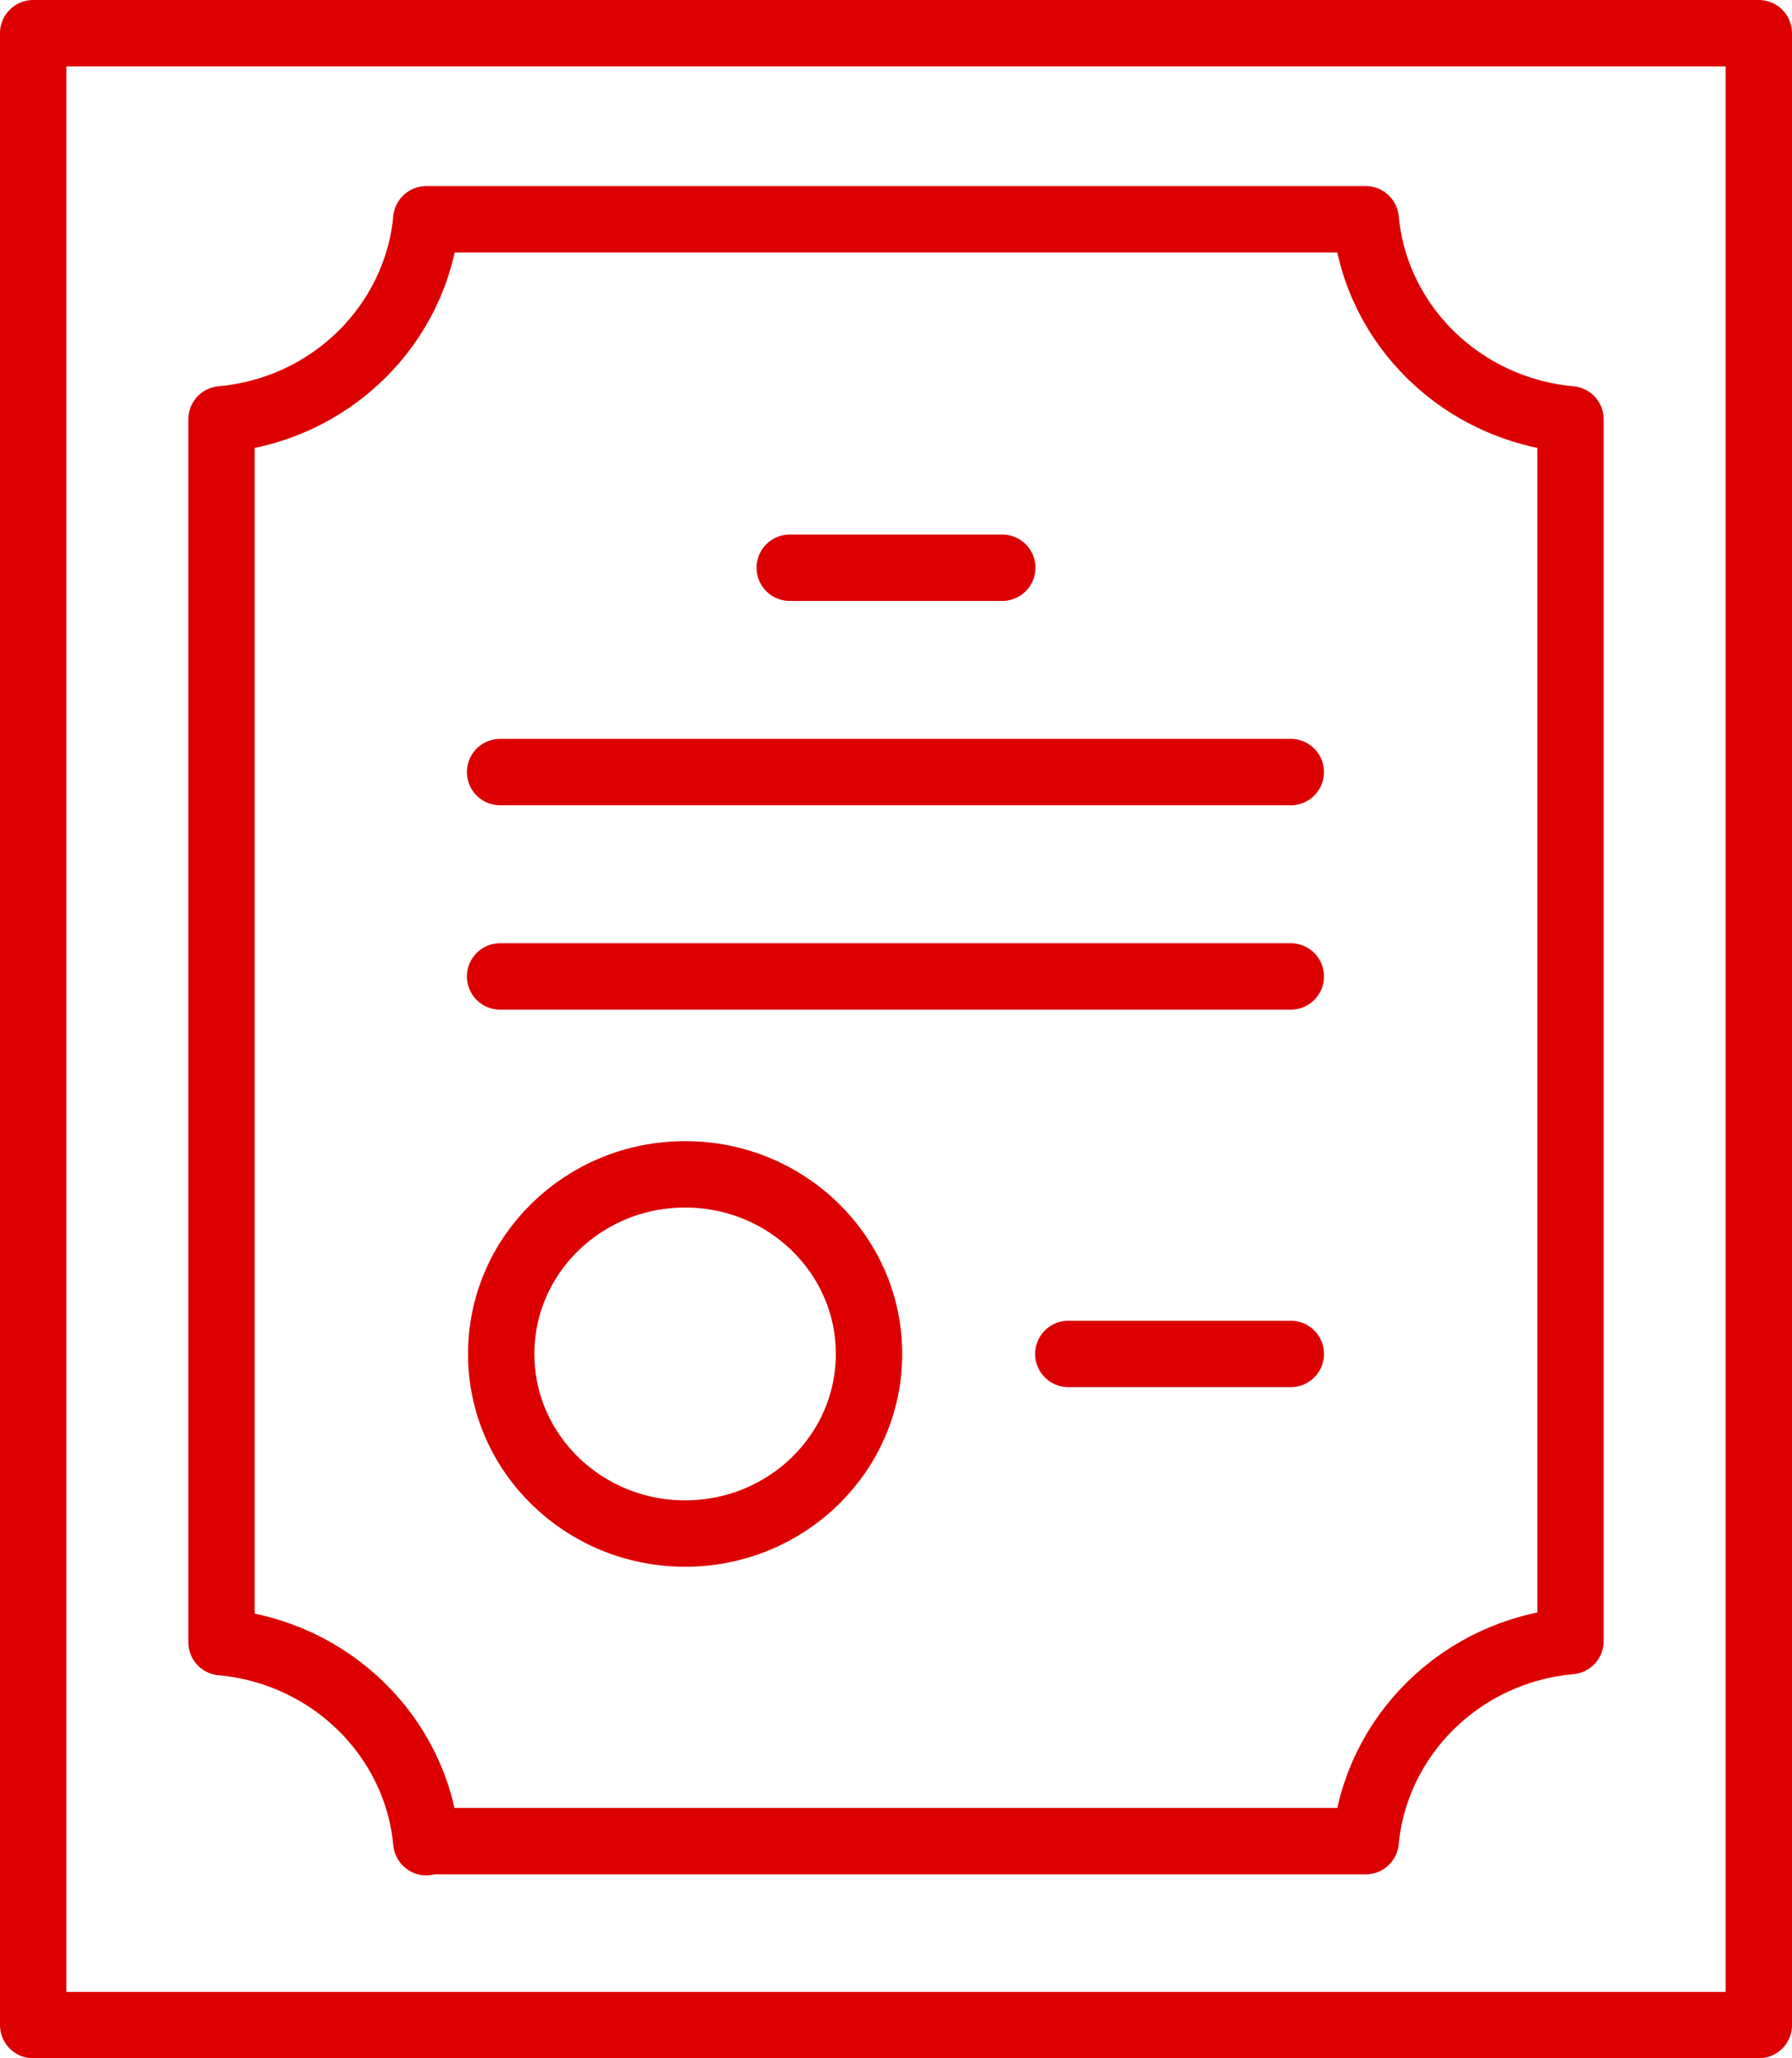 <?xml version="1.0" encoding="utf-8" ?>
<svg width="54" height="62" viewBox="0 0 54 62" fill="none" xmlns="http://www.w3.org/2000/svg">
<path d="M23.798 17.102H30.202M32.193 40.784H38.897M15.07 23.257H38.897M15.07 29.413H38.897M1 1H53V61H1V1ZM12.847 55.492C12.548 52.285 9.927 49.758 6.675 49.467V12.631C9.96 12.339 12.548 9.78 12.847 6.605H41.153C41.452 9.812 44.073 12.339 47.325 12.631V49.434C44.04 49.726 41.452 52.285 41.153 55.46H12.847V55.492ZM26.187 40.784C26.187 43.772 23.706 46.194 20.645 46.194C17.585 46.194 15.103 43.772 15.103 40.784C15.103 37.796 17.585 35.374 20.645 35.374C23.706 35.374 26.187 37.796 26.187 40.784Z" stroke="#DC0000" stroke-width="2" stroke-miterlimit="10" stroke-linecap="round" stroke-linejoin="round"/>
</svg>
